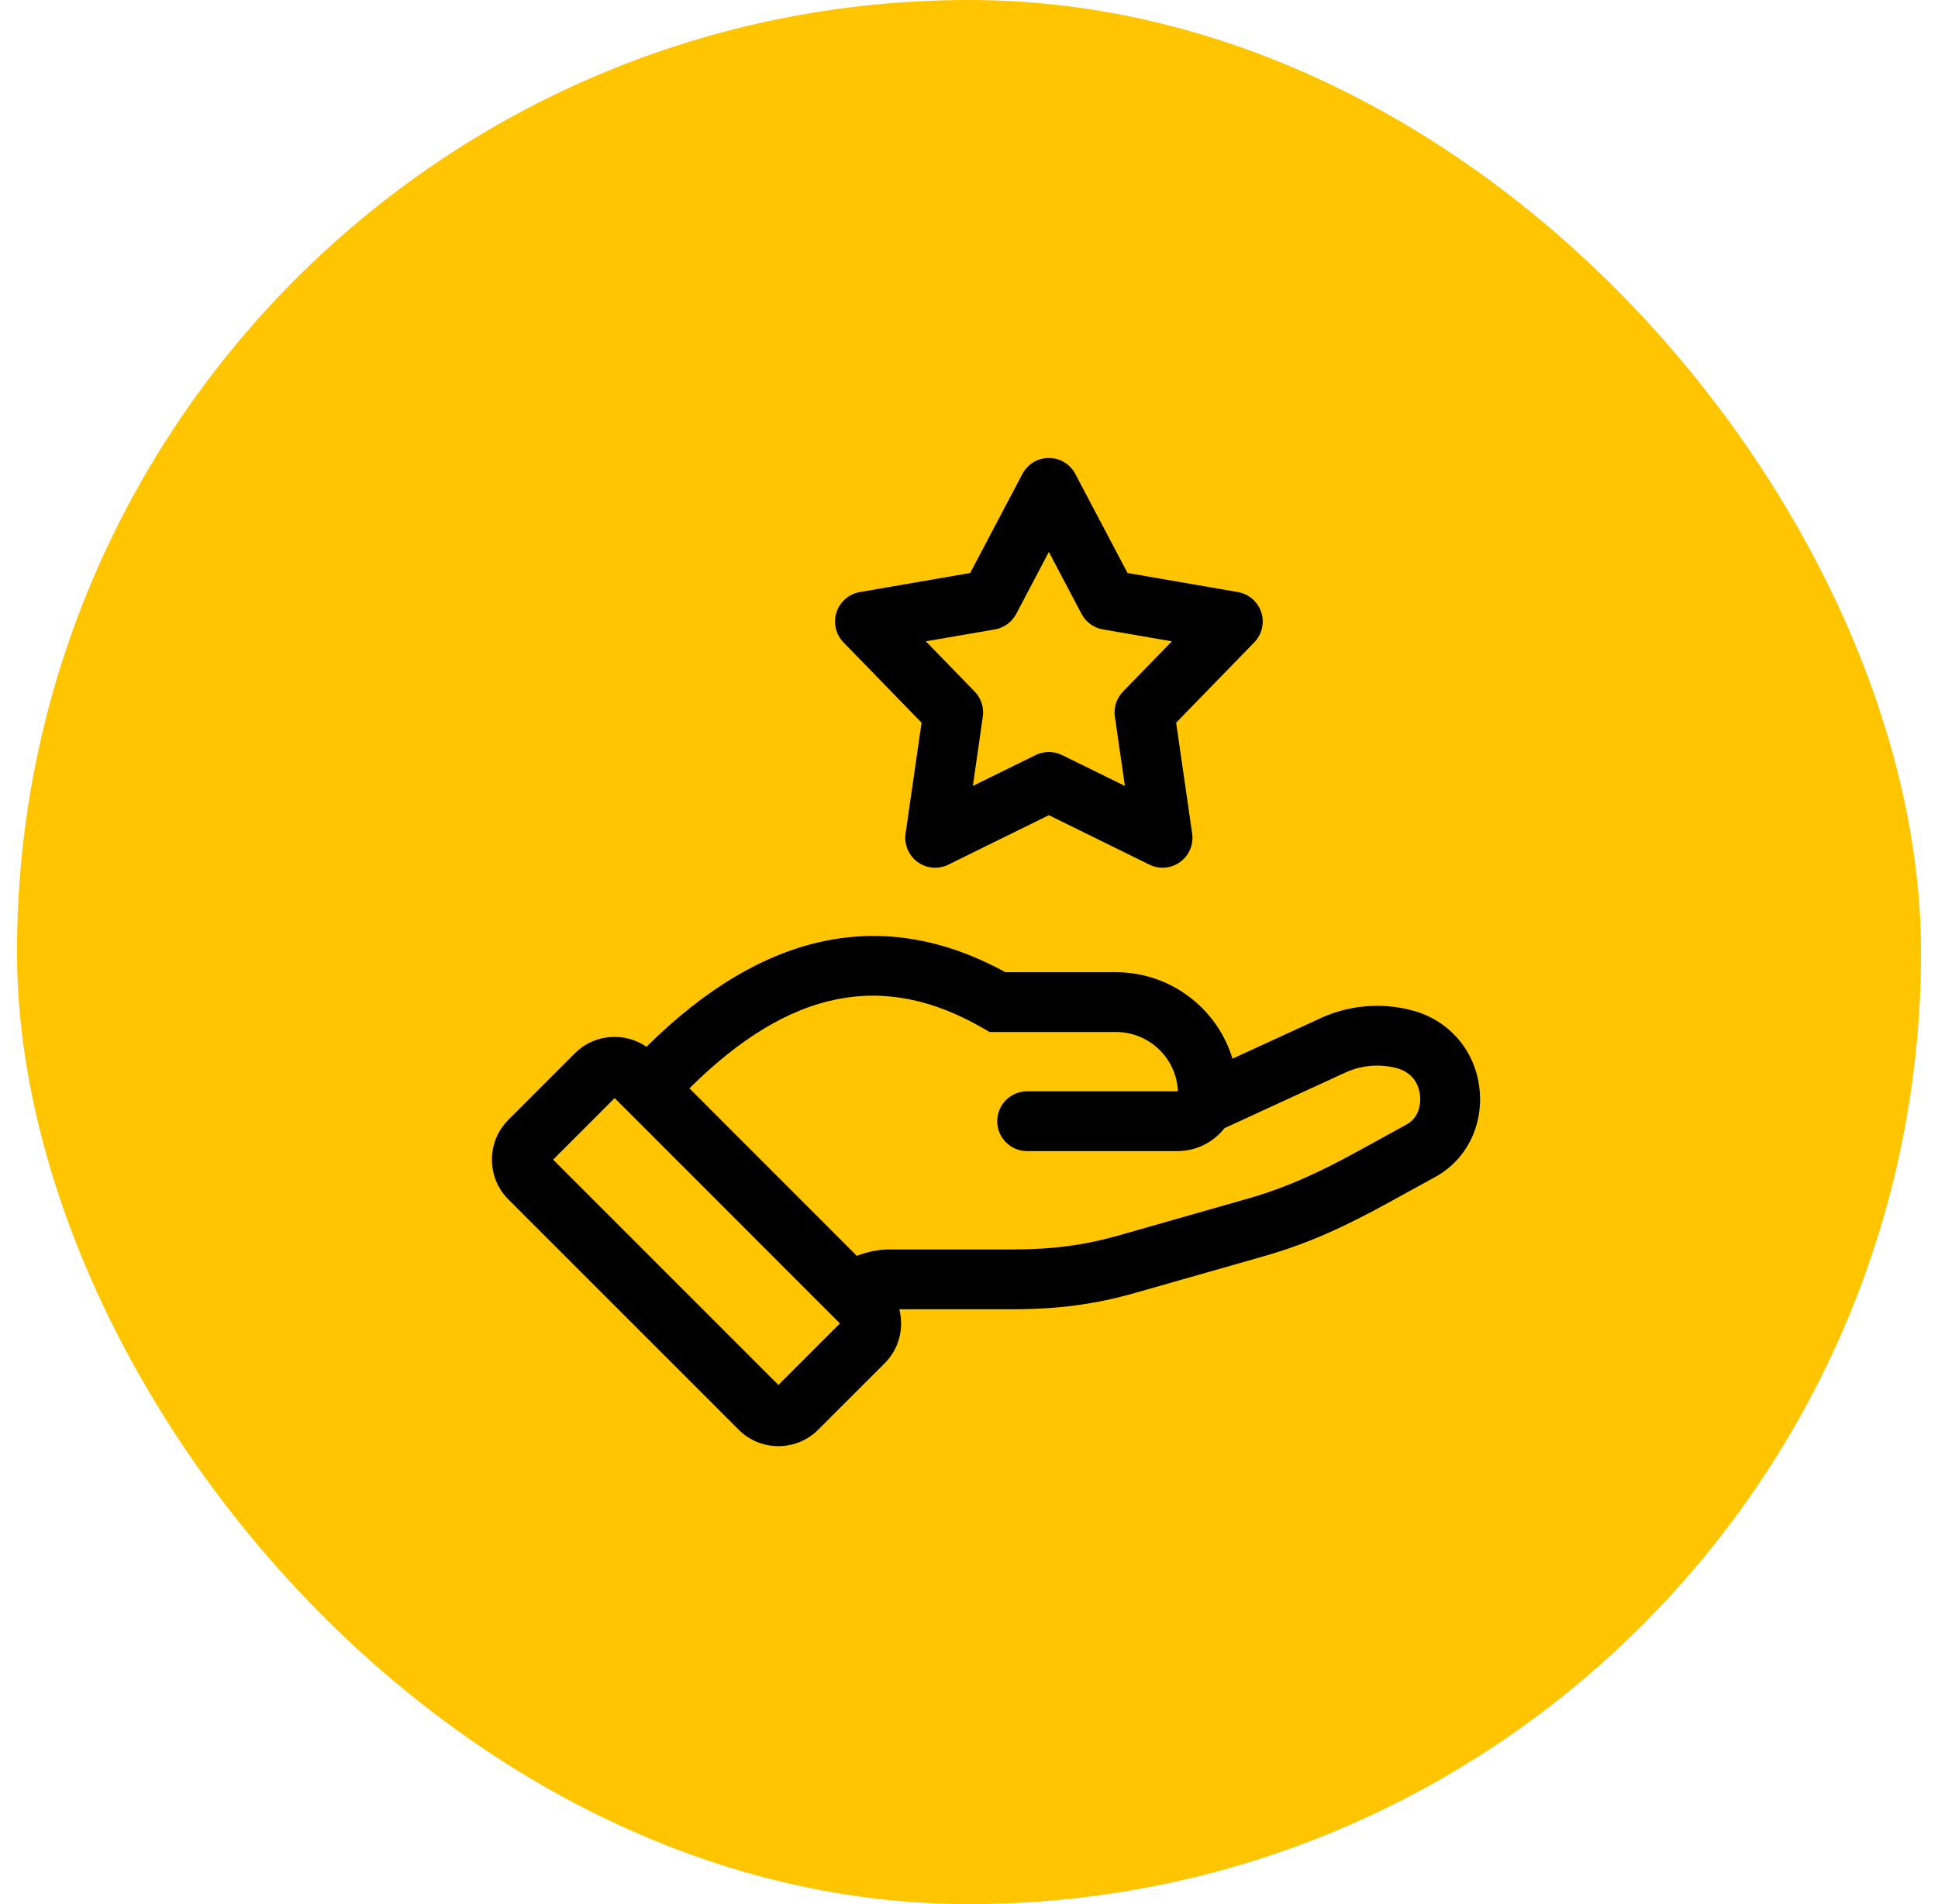 <svg width="57" height="56" viewBox="0 0 57 56" fill="none" xmlns="http://www.w3.org/2000/svg">
<rect x="0.5" width="56" height="56" rx="28" fill="#FFC500"/>
<g clip-path="url(#clip0_43_3178)">
<path d="M43.501 31.916C43.341 30.84 42.589 29.997 41.541 29.718C40.607 29.467 39.612 29.564 38.738 29.992L36.25 31.136C35.802 29.658 34.43 28.593 32.822 28.593H29.57C26.001 26.637 22.454 27.375 19.015 30.786C18.742 30.598 18.418 30.496 18.077 30.496C17.634 30.496 17.218 30.668 16.906 30.98L14.954 32.933C14.642 33.244 14.469 33.659 14.469 34.102C14.468 34.546 14.64 34.963 14.953 35.276L21.725 42.047C22.037 42.359 22.452 42.531 22.895 42.531C23.338 42.531 23.753 42.359 24.065 42.047L26.019 40.094C26.331 39.782 26.503 39.366 26.503 38.923C26.503 38.78 26.485 38.639 26.45 38.505H29.756C31.116 38.505 32.198 38.362 33.377 38.027L37.175 36.945C38.539 36.556 39.622 36.036 40.829 35.375L42.215 34.613C43.159 34.096 43.664 33.038 43.501 31.916L43.501 31.916ZM22.895 40.732L16.268 34.105L18.077 32.295L18.421 32.639C18.431 32.649 18.441 32.659 18.451 32.669C18.452 32.67 18.453 32.67 18.454 32.671L24.704 38.923L22.895 40.732ZM41.369 33.072L39.983 33.834C38.881 34.438 37.9 34.911 36.693 35.254L32.896 36.337C31.883 36.624 30.944 36.747 29.756 36.747H26.143C25.811 36.747 25.489 36.826 25.202 36.935L20.277 32.008C23.208 29.099 25.965 28.538 28.901 30.233L29.105 30.351H32.822C33.789 30.351 34.589 31.107 34.643 32.069C34.643 32.074 34.643 32.078 34.643 32.081C34.639 32.086 34.634 32.091 34.63 32.096C34.627 32.096 34.624 32.096 34.62 32.096H30.209C29.724 32.096 29.33 32.49 29.33 32.975C29.33 33.46 29.724 33.854 30.209 33.854H34.62C35.117 33.854 35.577 33.655 35.913 33.297C35.949 33.258 35.984 33.219 36.016 33.178L39.482 31.584L39.504 31.574C39.998 31.331 40.559 31.274 41.086 31.416C41.459 31.515 41.705 31.791 41.761 32.172C41.806 32.478 41.727 32.876 41.369 33.072L41.369 33.072ZM27.105 21.254L26.635 24.515C26.612 24.674 26.633 24.835 26.695 24.983C26.758 25.13 26.859 25.258 26.988 25.352C27.118 25.446 27.27 25.503 27.43 25.516C27.589 25.53 27.75 25.5 27.893 25.429L30.849 23.974L33.806 25.429C33.949 25.5 34.109 25.53 34.269 25.516C34.428 25.503 34.581 25.445 34.71 25.351C34.84 25.257 34.941 25.13 35.003 24.982C35.065 24.835 35.086 24.673 35.063 24.515L34.592 21.254L36.89 18.892C37.001 18.777 37.08 18.634 37.116 18.478C37.152 18.323 37.145 18.16 37.096 18.008C37.046 17.855 36.956 17.72 36.835 17.615C36.714 17.51 36.567 17.44 36.409 17.413L33.163 16.852L31.626 13.938C31.551 13.796 31.439 13.678 31.302 13.595C31.165 13.512 31.008 13.469 30.848 13.469H30.848C30.688 13.469 30.531 13.512 30.394 13.595C30.257 13.678 30.145 13.796 30.071 13.938L28.535 16.852L25.289 17.413C25.131 17.44 24.984 17.51 24.863 17.615C24.742 17.72 24.652 17.855 24.603 18.007C24.553 18.16 24.546 18.322 24.583 18.478C24.619 18.634 24.697 18.777 24.808 18.892L27.105 21.254L27.105 21.254ZM29.261 18.511C29.393 18.488 29.519 18.435 29.628 18.356C29.737 18.276 29.826 18.173 29.889 18.054L30.849 16.232L31.81 18.055C31.873 18.174 31.962 18.277 32.071 18.356C32.18 18.435 32.305 18.488 32.438 18.511L34.467 18.861L33.03 20.339C32.937 20.435 32.866 20.552 32.825 20.68C32.783 20.808 32.771 20.944 32.791 21.077L33.085 23.115L31.236 22.206C31.116 22.146 30.983 22.116 30.848 22.116C30.714 22.116 30.581 22.146 30.46 22.206L28.613 23.115L28.906 21.077C28.926 20.944 28.914 20.808 28.872 20.68C28.831 20.552 28.761 20.435 28.667 20.339L27.23 18.861L29.261 18.511Z" fill="black"/>
</g>
<defs>
<clipPath id="clip0_43_3178">
<rect width="30" height="30" fill="white" transform="translate(14 13)"/>
</clipPath>
</defs>
</svg>
